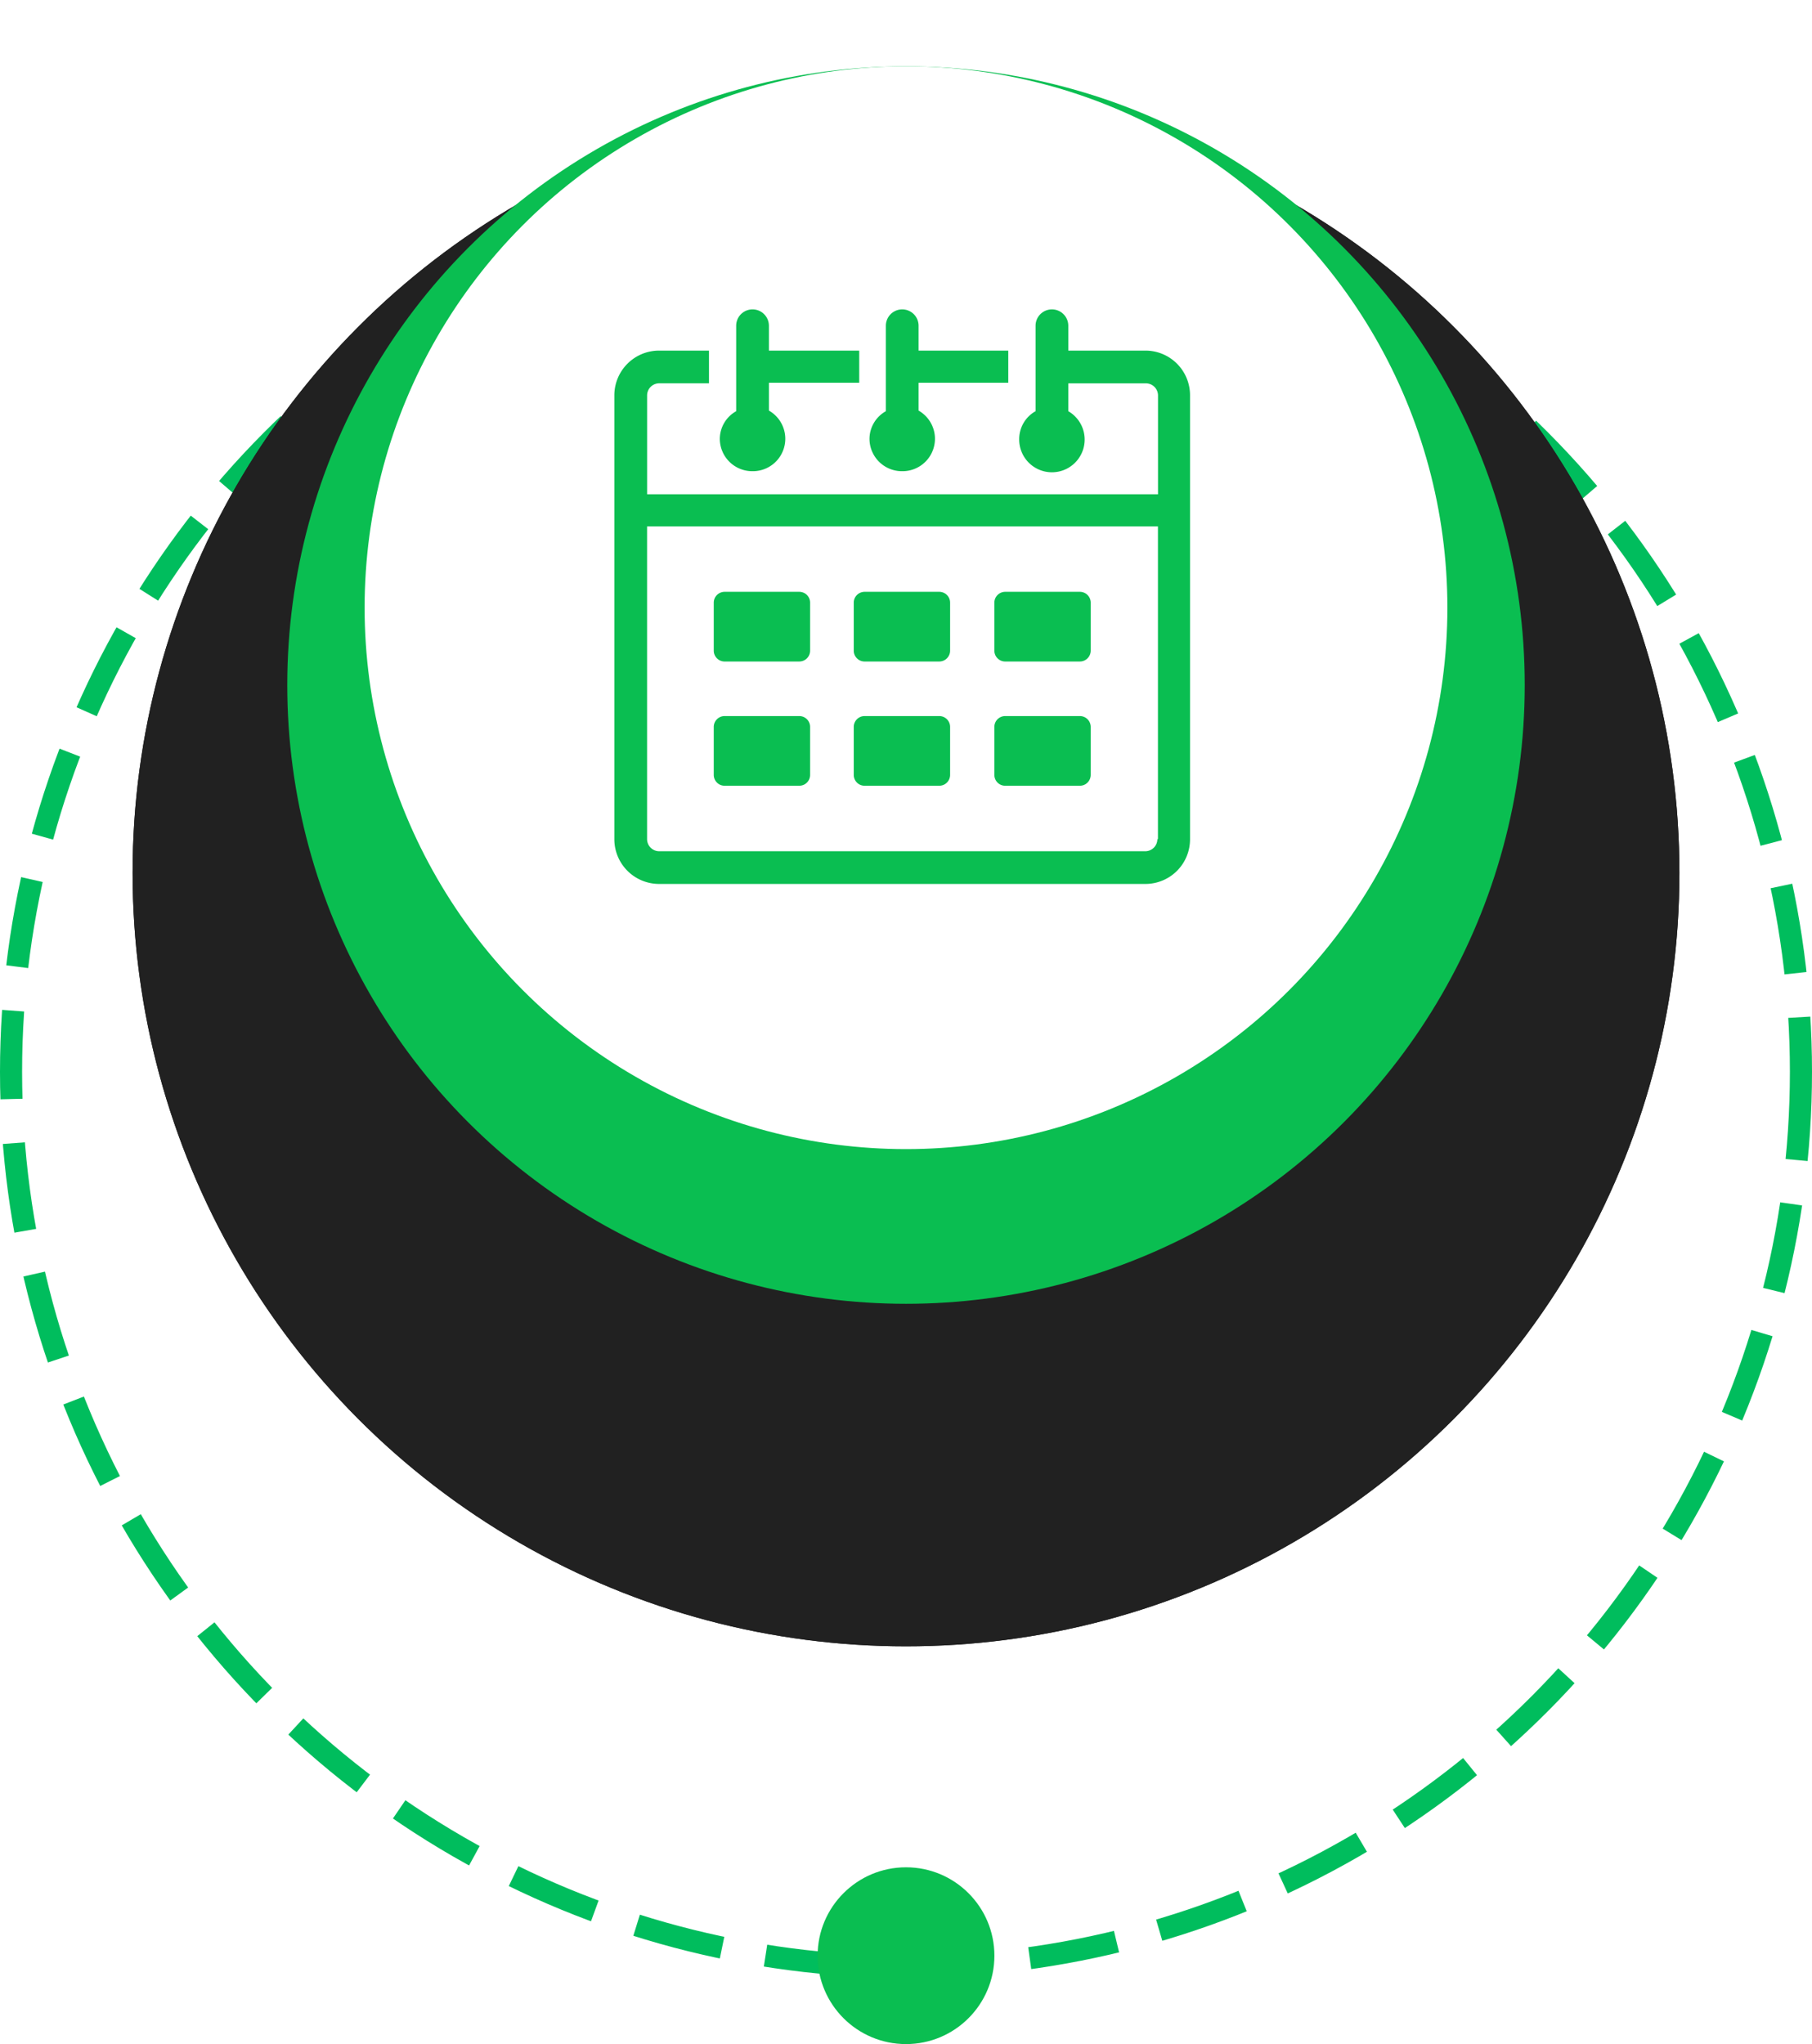 <svg xmlns="http://www.w3.org/2000/svg" xmlns:xlink="http://www.w3.org/1999/xlink" width="164" height="185" viewBox="0 0 164 185">
  <defs>
    <filter id="Ellipse_8_copy_3" x="3" y="0" width="158" height="158" filterUnits="userSpaceOnUse">
      <feOffset dy="3" input="SourceAlpha"/>
      <feGaussianBlur stdDeviation="3" result="blur"/>
      <feFlood flood-opacity="0.071"/>
      <feComposite operator="in" in2="blur"/>
      <feComposite in="SourceGraphic"/>
    </filter>
    <filter id="Ellipse_8_copy_3-2" x="3" y="0" width="158" height="158" filterUnits="userSpaceOnUse">
      <feOffset dy="3" input="SourceAlpha"/>
      <feGaussianBlur stdDeviation="3" result="blur-2"/>
      <feFlood flood-opacity="0.071"/>
      <feComposite operator="in" in2="blur-2"/>
      <feComposite in="SourceGraphic"/>
    </filter>
  </defs>
  <g id="Group_2627" data-name="Group 2627" transform="translate(-205 -1150.999)">
    <g id="Ellipse_11_copy_3" data-name="Ellipse 11 copy 3" transform="translate(205 1165.999)" fill="none" stroke="#00bd5d" stroke-width="2" stroke-dasharray="8 4">
      <circle cx="82" cy="82" r="82" stroke="none"/>
      <circle cx="82" cy="82" r="81" fill="none"/>
    </g>
    <g transform="matrix(1, 0, 0, 1, 205, 1151)" filter="url(#Ellipse_8_copy_3)">
      <circle id="Ellipse_8_copy_3-3" data-name="Ellipse 8 copy 3" cx="70" cy="70" r="70" transform="translate(12 6)" fill="#212121"/>
    </g>
    <circle id="Ellipse_13_copy_3" data-name="Ellipse 13 copy 3" cx="8" cy="8" r="8" transform="translate(279 1319.999)" fill="#0abe51"/>
    <g transform="matrix(1, 0, 0, 1, 205, 1151)" filter="url(#Ellipse_8_copy_3-2)">
      <circle id="Ellipse_8_copy_3-4" data-name="Ellipse 8 copy 3" cx="70" cy="70" r="70" transform="translate(12 6)" fill="#212121"/>
    </g>
    <circle id="Ellipse_9_copy_3" data-name="Ellipse 9 copy 3" cx="56" cy="56" r="56" transform="translate(231 1156.999)" fill="#0abe51"/>
    <circle id="Ellipse_10_copy_3" data-name="Ellipse 10 copy 3" cx="49" cy="49" r="49" transform="translate(238 1156.999)" fill="#fff"/>
    <g id="Group_2596" data-name="Group 2596" transform="translate(-6884 710)">
      <path id="Path_8015" data-name="Path 8015" d="M132.107,18.289h-7.021V16.04a1.481,1.481,0,1,0-2.962,0v7.734a2.884,2.884,0,0,0-1.481,2.523,2.962,2.962,0,1,0,4.442-2.523V21.251h7.021a1.1,1.1,0,0,1,1.1,1.1v8.941H86.965V22.348a1.1,1.1,0,0,1,1.1-1.1h4.5V18.289h-4.5A4.05,4.05,0,0,0,84,22.348V62.5a4.05,4.05,0,0,0,4.059,4.059h44.045a4.038,4.038,0,0,0,4-4.059V22.348a4.038,4.038,0,0,0-4-4.059Zm1.042,44.21a1.1,1.1,0,0,1-1.1,1.1H88.062a1.1,1.1,0,0,1-1.1-1.1V34.2H133.2V62.5Z" transform="translate(7060.603 454.441)" fill="#0abe51"/>
      <path id="Path_8016" data-name="Path 8016" d="M176.829,281.826h6.747a.983.983,0,0,0,.987-.987v-4.333a.983.983,0,0,0-.987-.987h-6.747a.983.983,0,0,0-.987.987v4.333a.983.983,0,0,0,.987.988Z" transform="translate(6977.759 219.042)" fill="#0abe51"/>
      <path id="Path_8017" data-name="Path 8017" d="M306.189,281.826h6.747a.983.983,0,0,0,.987-.987v-4.333a.983.983,0,0,0-.987-.987h-6.747a.983.983,0,0,0-.987.987v4.333a.983.983,0,0,0,.987.988Z" transform="translate(6861.069 219.042)" fill="#0abe51"/>
      <path id="Path_8018" data-name="Path 8018" d="M436.109,281.826h6.747a.983.983,0,0,0,.987-.987v-4.333a.983.983,0,0,0-.987-.987h-6.747a.983.983,0,0,0-.987.987v4.333a.983.983,0,0,0,.987.988Z" transform="translate(6743.875 219.042)" fill="#0abe51"/>
      <path id="Path_8019" data-name="Path 8019" d="M176.829,396.63h6.747a.983.983,0,0,0,.987-.987V391.31a.983.983,0,0,0-.987-.987h-6.747a.983.983,0,0,0-.987.987v4.333a.983.983,0,0,0,.987.988Z" transform="translate(6977.759 115.483)" fill="#0abe51"/>
      <path id="Path_8020" data-name="Path 8020" d="M306.189,396.63h6.747a.983.983,0,0,0,.987-.987V391.31a.983.983,0,0,0-.987-.987h-6.747a.983.983,0,0,0-.987.987v4.333a.983.983,0,0,0,.987.988Z" transform="translate(6861.069 115.483)" fill="#0abe51"/>
      <path id="Path_8021" data-name="Path 8021" d="M436.109,396.63h6.747a.983.983,0,0,0,.987-.987V391.31a.983.983,0,0,0-.987-.987h-6.747a.983.983,0,0,0-.987.987v4.333a.983.983,0,0,0,.987.988Z" transform="translate(6743.875 115.483)" fill="#0abe51"/>
      <path id="Path_8022" data-name="Path 8022" d="M184.4,29.205a2.935,2.935,0,0,0,1.481-5.485V21.2h8.173V18.29H185.88V16.041a1.481,1.481,0,1,0-2.962,0v7.734a2.884,2.884,0,0,0-1.481,2.523,2.938,2.938,0,0,0,2.962,2.907Z" transform="translate(6972.712 454.44)" fill="#0abe51"/>
      <path id="Path_8023" data-name="Path 8023" d="M322.72,29.205A2.935,2.935,0,0,0,324.2,23.72V21.2h8.118V18.29H324.2V16.041a1.481,1.481,0,0,0-2.962,0v7.734a2.884,2.884,0,0,0-1.481,2.523A2.938,2.938,0,0,0,322.72,29.205Z" transform="translate(6847.939 454.44)" fill="#0abe51"/>
    </g>
  </g>
</svg>
